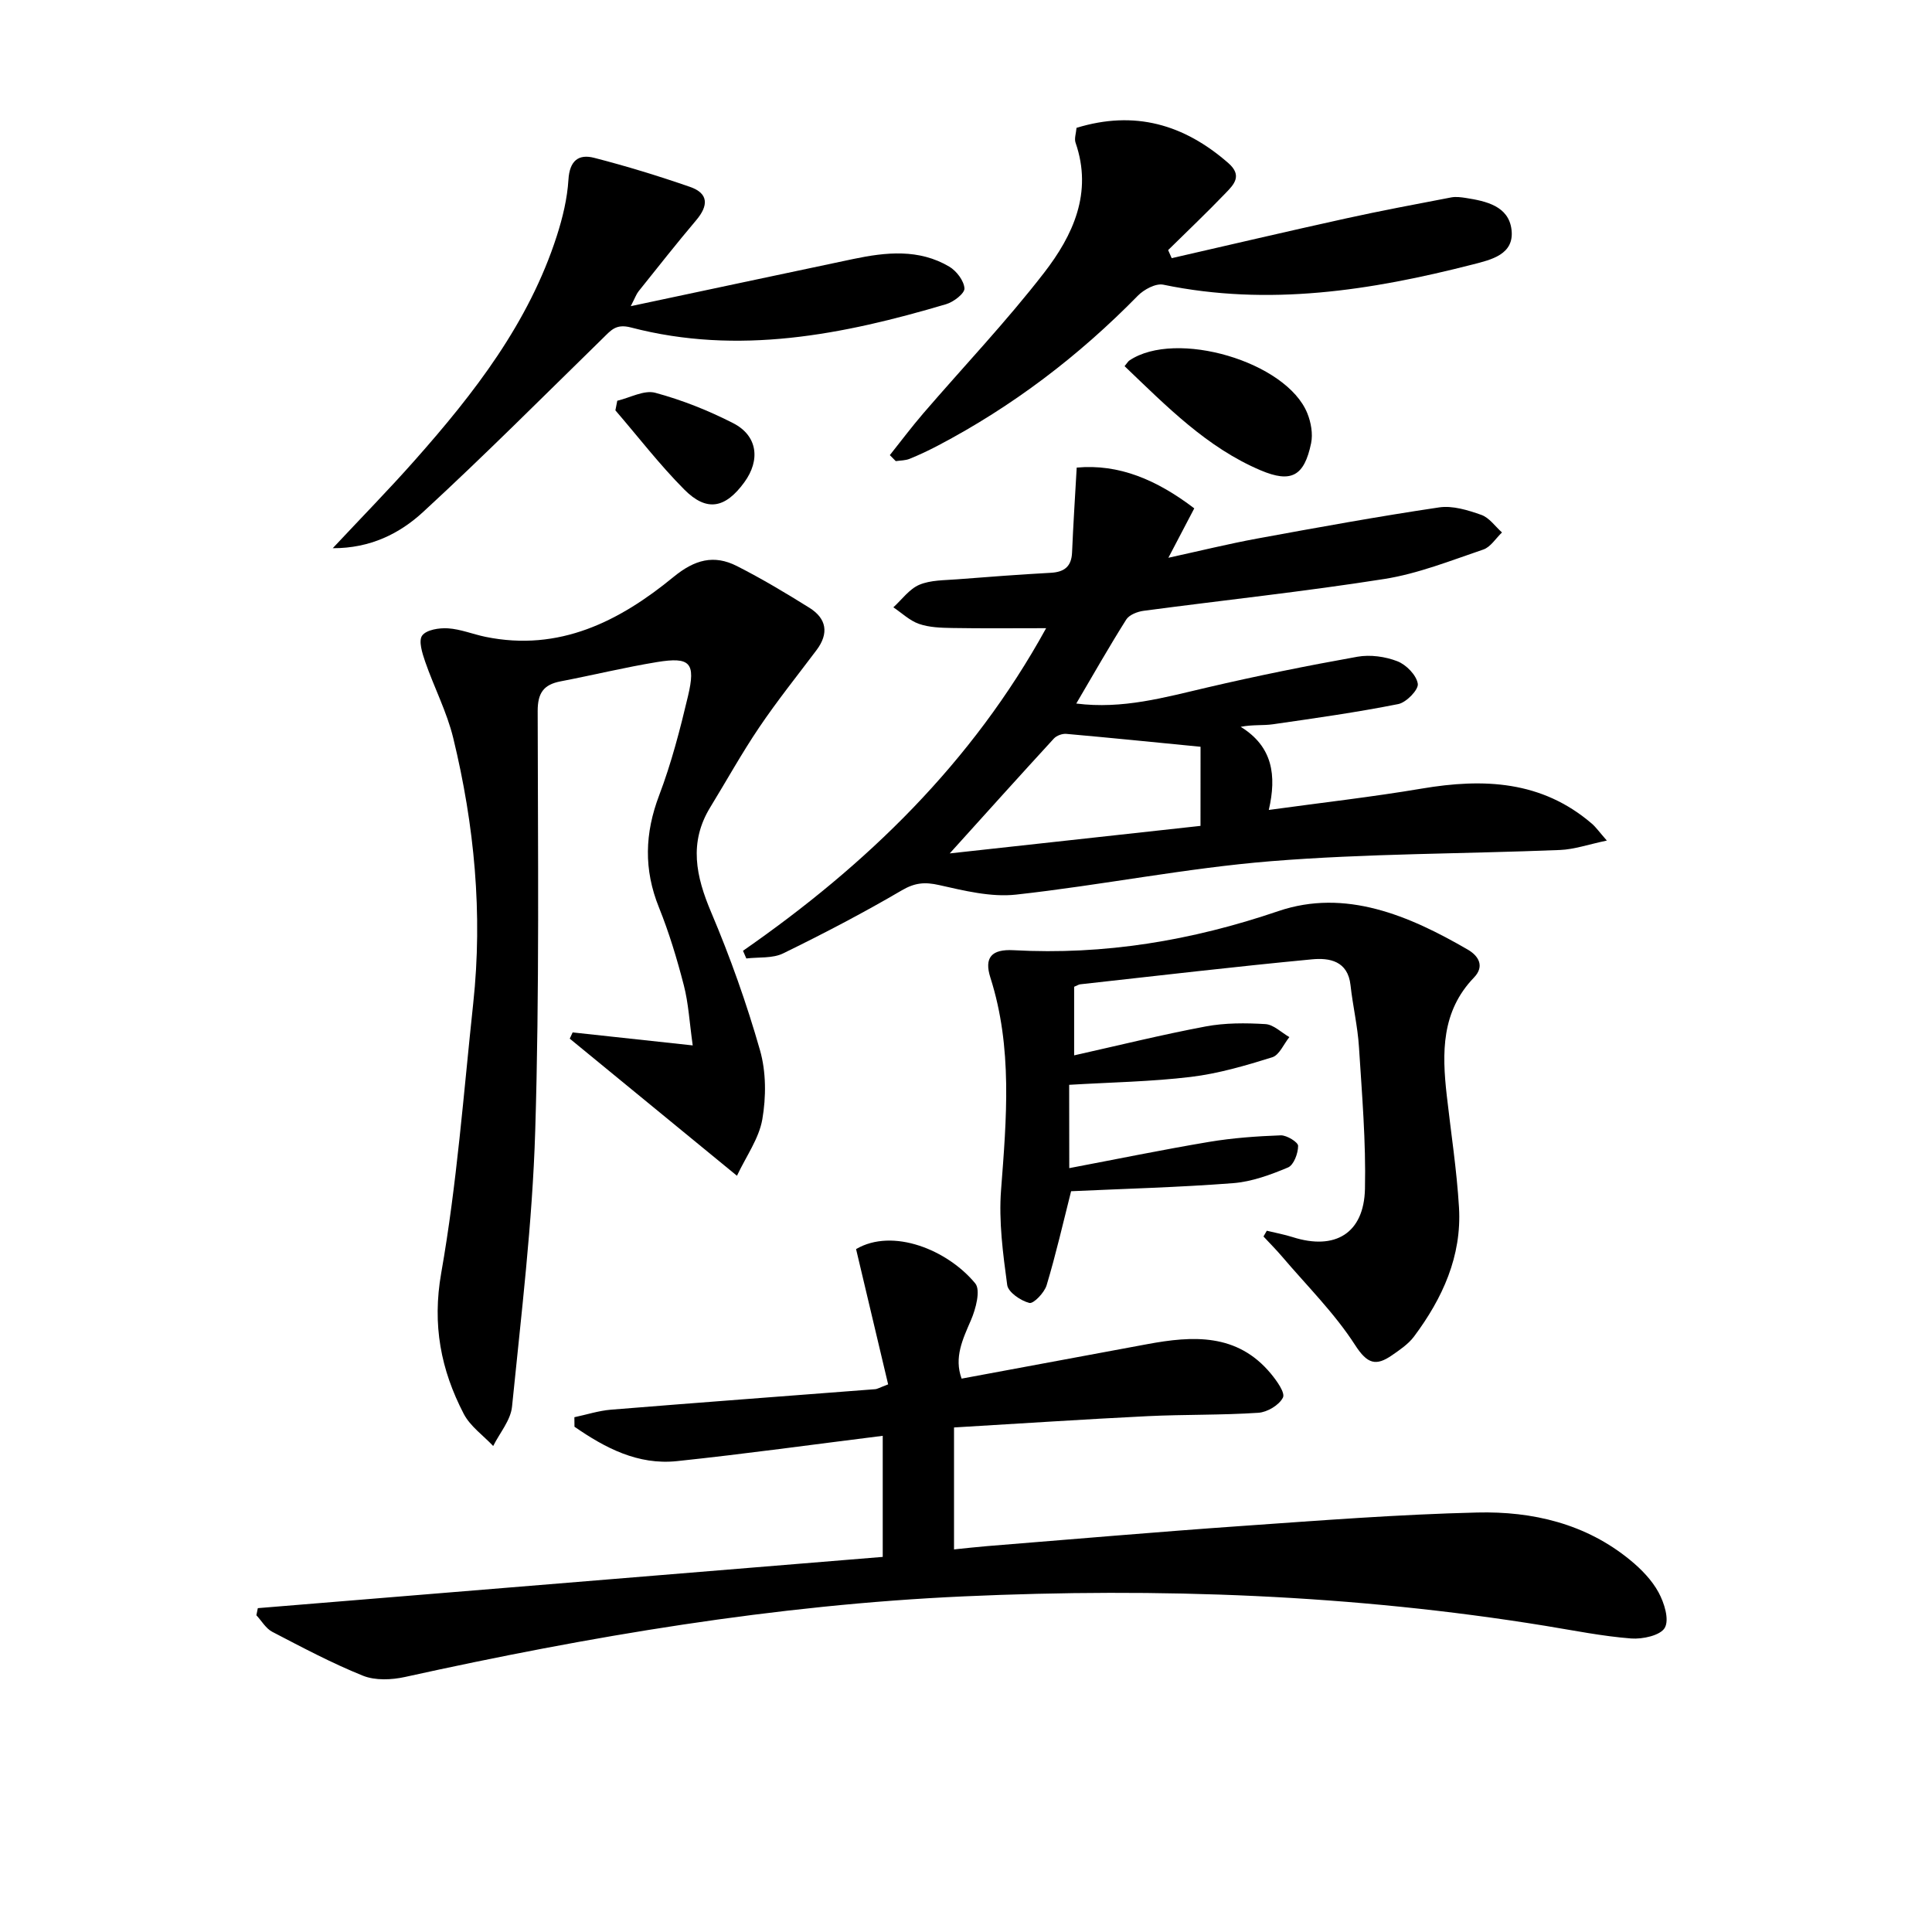 <svg enable-background="new 0 0 400 400" viewBox="0 0 400 400" xmlns="http://www.w3.org/2000/svg"><path d="m183.88 286.62c-2.19-9.23-4.41-18.6-6.64-28.01 7.6-4.46 18.95.16 24.68 7.11 1.14 1.39.11 5.26-.88 7.57-1.73 4-3.55 7.77-1.95 12.14 13.03-2.42 25.71-4.77 38.4-7.13 9.45-1.76 18.66-2.31 25.63 6.1 1.21 1.46 3 3.95 2.5 4.95-.78 1.56-3.24 3.03-5.08 3.15-7.63.51-15.3.33-22.94.7-13.26.65-26.5 1.54-40.08 2.34v25.25c2.37-.24 4.59-.5 6.81-.68 17.57-1.41 35.13-2.94 52.71-4.17 16.25-1.14 32.51-2.4 48.79-2.79 11.46-.28 22.53 2.31 31.72 9.88 2.27 1.86 4.46 4.12 5.84 6.66 1.17 2.16 2.26 5.61 1.29 7.32-.89 1.59-4.6 2.4-6.96 2.22-5.94-.46-11.83-1.65-17.72-2.61-39.92-6.5-80.13-7.93-120.44-6.11-39.08 1.76-77.54 8.27-115.71 16.69-2.78.61-6.16.76-8.7-.26-6.44-2.59-12.61-5.88-18.78-9.09-1.33-.69-2.2-2.26-3.29-3.43.1-.49.2-.98.3-1.47 43.07-3.53 86.14-7.06 129.38-10.61 0-8.52 0-16.62 0-25.07-14.37 1.79-28.46 3.75-42.6 5.24-8.1.85-14.89-2.74-21.22-7.12-.01-.66-.01-1.31-.02-1.97 2.52-.53 5.02-1.35 7.57-1.56 18.22-1.48 36.44-2.83 54.66-4.24.48-.02.93-.32 2.73-1z"/><path d="m153.83 196.85c25.55-17.75 47.42-38.89 62.76-66.79-6.96 0-13.21.07-19.46-.04-2.3-.04-4.73-.11-6.86-.85-1.93-.67-3.55-2.25-5.31-3.43 1.77-1.61 3.3-3.79 5.38-4.67 2.35-.99 5.19-.92 7.83-1.13 6.46-.51 12.93-.99 19.4-1.35 2.81-.16 4.27-1.31 4.39-4.22.24-5.7.61-11.4.96-17.56 8.73-.8 16.57 2.52 24.34 8.44-1.65 3.14-3.28 6.26-5.36 10.23 6.54-1.43 12.43-2.88 18.4-3.98 12.53-2.3 25.07-4.58 37.67-6.45 2.79-.41 5.95.57 8.72 1.55 1.65.58 2.87 2.38 4.28 3.64-1.28 1.21-2.36 3.03-3.88 3.54-6.75 2.29-13.5 4.99-20.47 6.09-16.55 2.61-33.23 4.38-49.84 6.59-1.29.17-2.99.83-3.61 1.82-3.51 5.56-6.76 11.29-10.34 17.38 9.58 1.22 18.28-1.27 27.09-3.32 10.31-2.41 20.7-4.51 31.12-6.37 2.65-.47 5.76-.04 8.28.94 1.83.71 3.95 2.88 4.22 4.66.19 1.22-2.38 3.87-4.04 4.2-8.59 1.71-17.27 2.93-25.94 4.18-2.05.3-4.18.04-6.69.53 6.64 4.08 7.47 10.07 5.82 17.21 11.12-1.53 21.43-2.69 31.66-4.42 12.78-2.16 24.85-1.67 35.25 7.28.83.72 1.48 1.66 3.08 3.48-3.82.8-6.74 1.83-9.7 1.95-19.94.81-39.95.72-59.82 2.32-17.67 1.43-35.16 4.98-52.8 6.92-5.19.57-10.72-.81-15.94-1.98-2.97-.67-5.02-.48-7.72 1.1-7.99 4.68-16.23 8.98-24.56 13.05-2.19 1.07-5.06.74-7.62 1.05-.23-.53-.46-1.06-.69-1.59zm94.73-42.24c-9.52-.93-18.65-1.86-27.79-2.67-.84-.07-2.01.35-2.58.97-7.01 7.63-13.93 15.33-21.56 23.78 17.75-1.95 34.76-3.81 51.92-5.7.01-6.31.01-11.89.01-16.38z"/><path d="m118.56 213.75c7.86.85 15.71 1.7 24.86 2.69-.68-4.84-.88-8.74-1.84-12.44-1.41-5.46-3.05-10.9-5.15-16.12-3.17-7.85-2.95-15.35.05-23.24 2.52-6.64 4.32-13.59 5.96-20.51 1.64-6.93.45-8.17-6.39-7.06-6.71 1.1-13.33 2.72-20 4-3.48.67-4.73 2.38-4.73 6.13.04 28.99.38 58-.51 86.97-.58 19.05-2.9 38.06-4.8 57.06-.28 2.82-2.55 5.44-3.9 8.15-2.07-2.2-4.76-4.08-6.1-6.66-4.74-9.13-6.55-18.41-4.66-29.16 3.25-18.44 4.63-37.22 6.63-55.87 1.99-18.53.24-36.85-4.14-54.88-1.32-5.43-3.98-10.52-5.82-15.84-.6-1.74-1.41-4.32-.61-5.39.89-1.2 3.53-1.61 5.35-1.49 2.61.17 5.15 1.22 7.75 1.76 15.28 3.13 27.75-3.22 38.95-12.41 4.38-3.59 8.36-4.65 13.1-2.25 5.14 2.61 10.11 5.58 15.01 8.64 3.57 2.23 4.09 5.29 1.49 8.76-3.99 5.31-8.16 10.5-11.87 16-3.62 5.35-6.76 11.03-10.14 16.55-4.47 7.3-2.97 14.29.19 21.74 3.94 9.29 7.34 18.86 10.11 28.56 1.28 4.48 1.28 9.67.48 14.31-.69 3.97-3.33 7.61-5.25 11.68-12.24-10.04-23.43-19.21-34.62-28.39.2-.44.4-.87.6-1.29z"/><path d="m221.38 241.85c9.71-1.84 19.28-3.81 28.92-5.43 4.9-.82 9.9-1.18 14.87-1.36 1.24-.04 3.6 1.42 3.59 2.18 0 1.55-.9 3.97-2.09 4.47-3.62 1.52-7.5 2.95-11.37 3.25-11.25.87-22.55 1.16-33.54 1.67-1.63 6.44-3.13 13.02-5.07 19.47-.46 1.53-2.7 3.87-3.57 3.66-1.79-.45-4.39-2.22-4.59-3.72-.88-6.51-1.77-13.18-1.27-19.68 1.13-14.79 2.41-29.47-2.21-43.95-1.33-4.16.24-5.93 4.79-5.68 18.83 1.03 36.86-1.98 54.82-8.09 13.88-4.72 27.07.91 39.25 7.98 2.15 1.25 3.55 3.39 1.26 5.77-6.77 7.02-6.63 15.58-5.64 24.36.87 7.75 2.08 15.47 2.54 23.25.59 10.08-3.41 18.81-9.31 26.71-1.16 1.55-2.9 2.73-4.53 3.86-3.33 2.31-5.12 1.87-7.67-2.09-4.26-6.62-9.99-12.28-15.13-18.33-1.22-1.43-2.56-2.77-3.84-4.15.23-.4.46-.8.69-1.19 1.8.44 3.62.77 5.38 1.33 8.75 2.78 14.73-.78 14.94-9.98.22-9.78-.62-19.6-1.24-29.38-.27-4.29-1.28-8.53-1.75-12.81-.55-5.05-4.39-5.69-7.97-5.35-16.02 1.52-32 3.4-48 5.17-.32.04-.62.25-1.25.51v14.2c9.12-2.04 18.12-4.27 27.21-5.98 4.03-.76 8.28-.74 12.39-.49 1.7.1 3.31 1.75 4.96 2.69-1.17 1.44-2.07 3.72-3.55 4.18-5.5 1.72-11.13 3.37-16.83 4.06-8.22.99-16.54 1.12-25.21 1.64.02 5.63.02 11.35.02 17.25z"/><path d="m184.23 94.23c2.3-2.89 4.52-5.85 6.92-8.64 8.35-9.7 17.2-19.01 25.02-29.12 5.97-7.72 10.11-16.55 6.51-26.93-.29-.85.11-1.93.2-3.07 12.02-3.69 22.25-.74 31.44 7.3 2.97 2.6 1.13 4.45-.57 6.21-3.87 4.03-7.92 7.88-11.9 11.8.25.56.5 1.12.74 1.67 12.01-2.75 24.01-5.57 36.05-8.22 7.24-1.6 14.54-2.96 21.83-4.36.96-.18 2.01-.04 2.99.11 4.23.66 8.88 1.68 9.48 6.55.64 5.18-4.24 6.25-8.01 7.22-21.08 5.4-42.31 8.71-64.09 4.19-1.56-.32-4.01 1-5.28 2.3-12.22 12.47-25.92 22.9-41.38 31.02-1.91 1-3.87 1.93-5.87 2.74-.87.35-1.9.33-2.85.47-.41-.42-.82-.83-1.23-1.24z"/><path d="m130.59 63.39c15.99-3.39 31.03-6.6 46.08-9.77 6.77-1.42 13.58-2.13 19.86 1.58 1.5.89 3.04 2.91 3.15 4.5.07 1.04-2.25 2.83-3.8 3.28-21.39 6.34-43.01 10.63-65.25 4.82-3.09-.81-4.11.56-5.78 2.19-12.36 12.08-24.56 24.33-37.27 36.03-4.84 4.45-10.91 7.51-18.69 7.48 5.96-6.37 11.64-12.16 17-18.22 12.3-13.88 23.6-28.44 29.39-46.43 1.21-3.77 2.17-7.73 2.41-11.66.24-3.89 2.06-5.36 5.34-4.51 6.68 1.72 13.3 3.75 19.82 6.01 3.89 1.34 3.84 3.89 1.3 6.89-4.08 4.82-7.99 9.8-11.94 14.73-.47.59-.73 1.36-1.62 3.08z"/><path d="m232.83 75.81c.56-.67.73-1 .99-1.17 9.61-6.49 32.54.23 36.85 10.93.76 1.88 1.18 4.25.78 6.19-1.42 6.84-4.12 8.3-10.46 5.61-11.1-4.71-19.38-13.17-28.16-21.56z"/><path d="m127.8 82.97c2.64-.62 5.55-2.27 7.86-1.65 5.55 1.5 11.02 3.67 16.15 6.3 5.03 2.58 5.67 7.61 2.29 12.24-3.93 5.39-7.78 6.16-12.4 1.52-5.11-5.13-9.55-10.92-14.29-16.42.13-.67.26-1.33.39-1.99z"/></svg>

